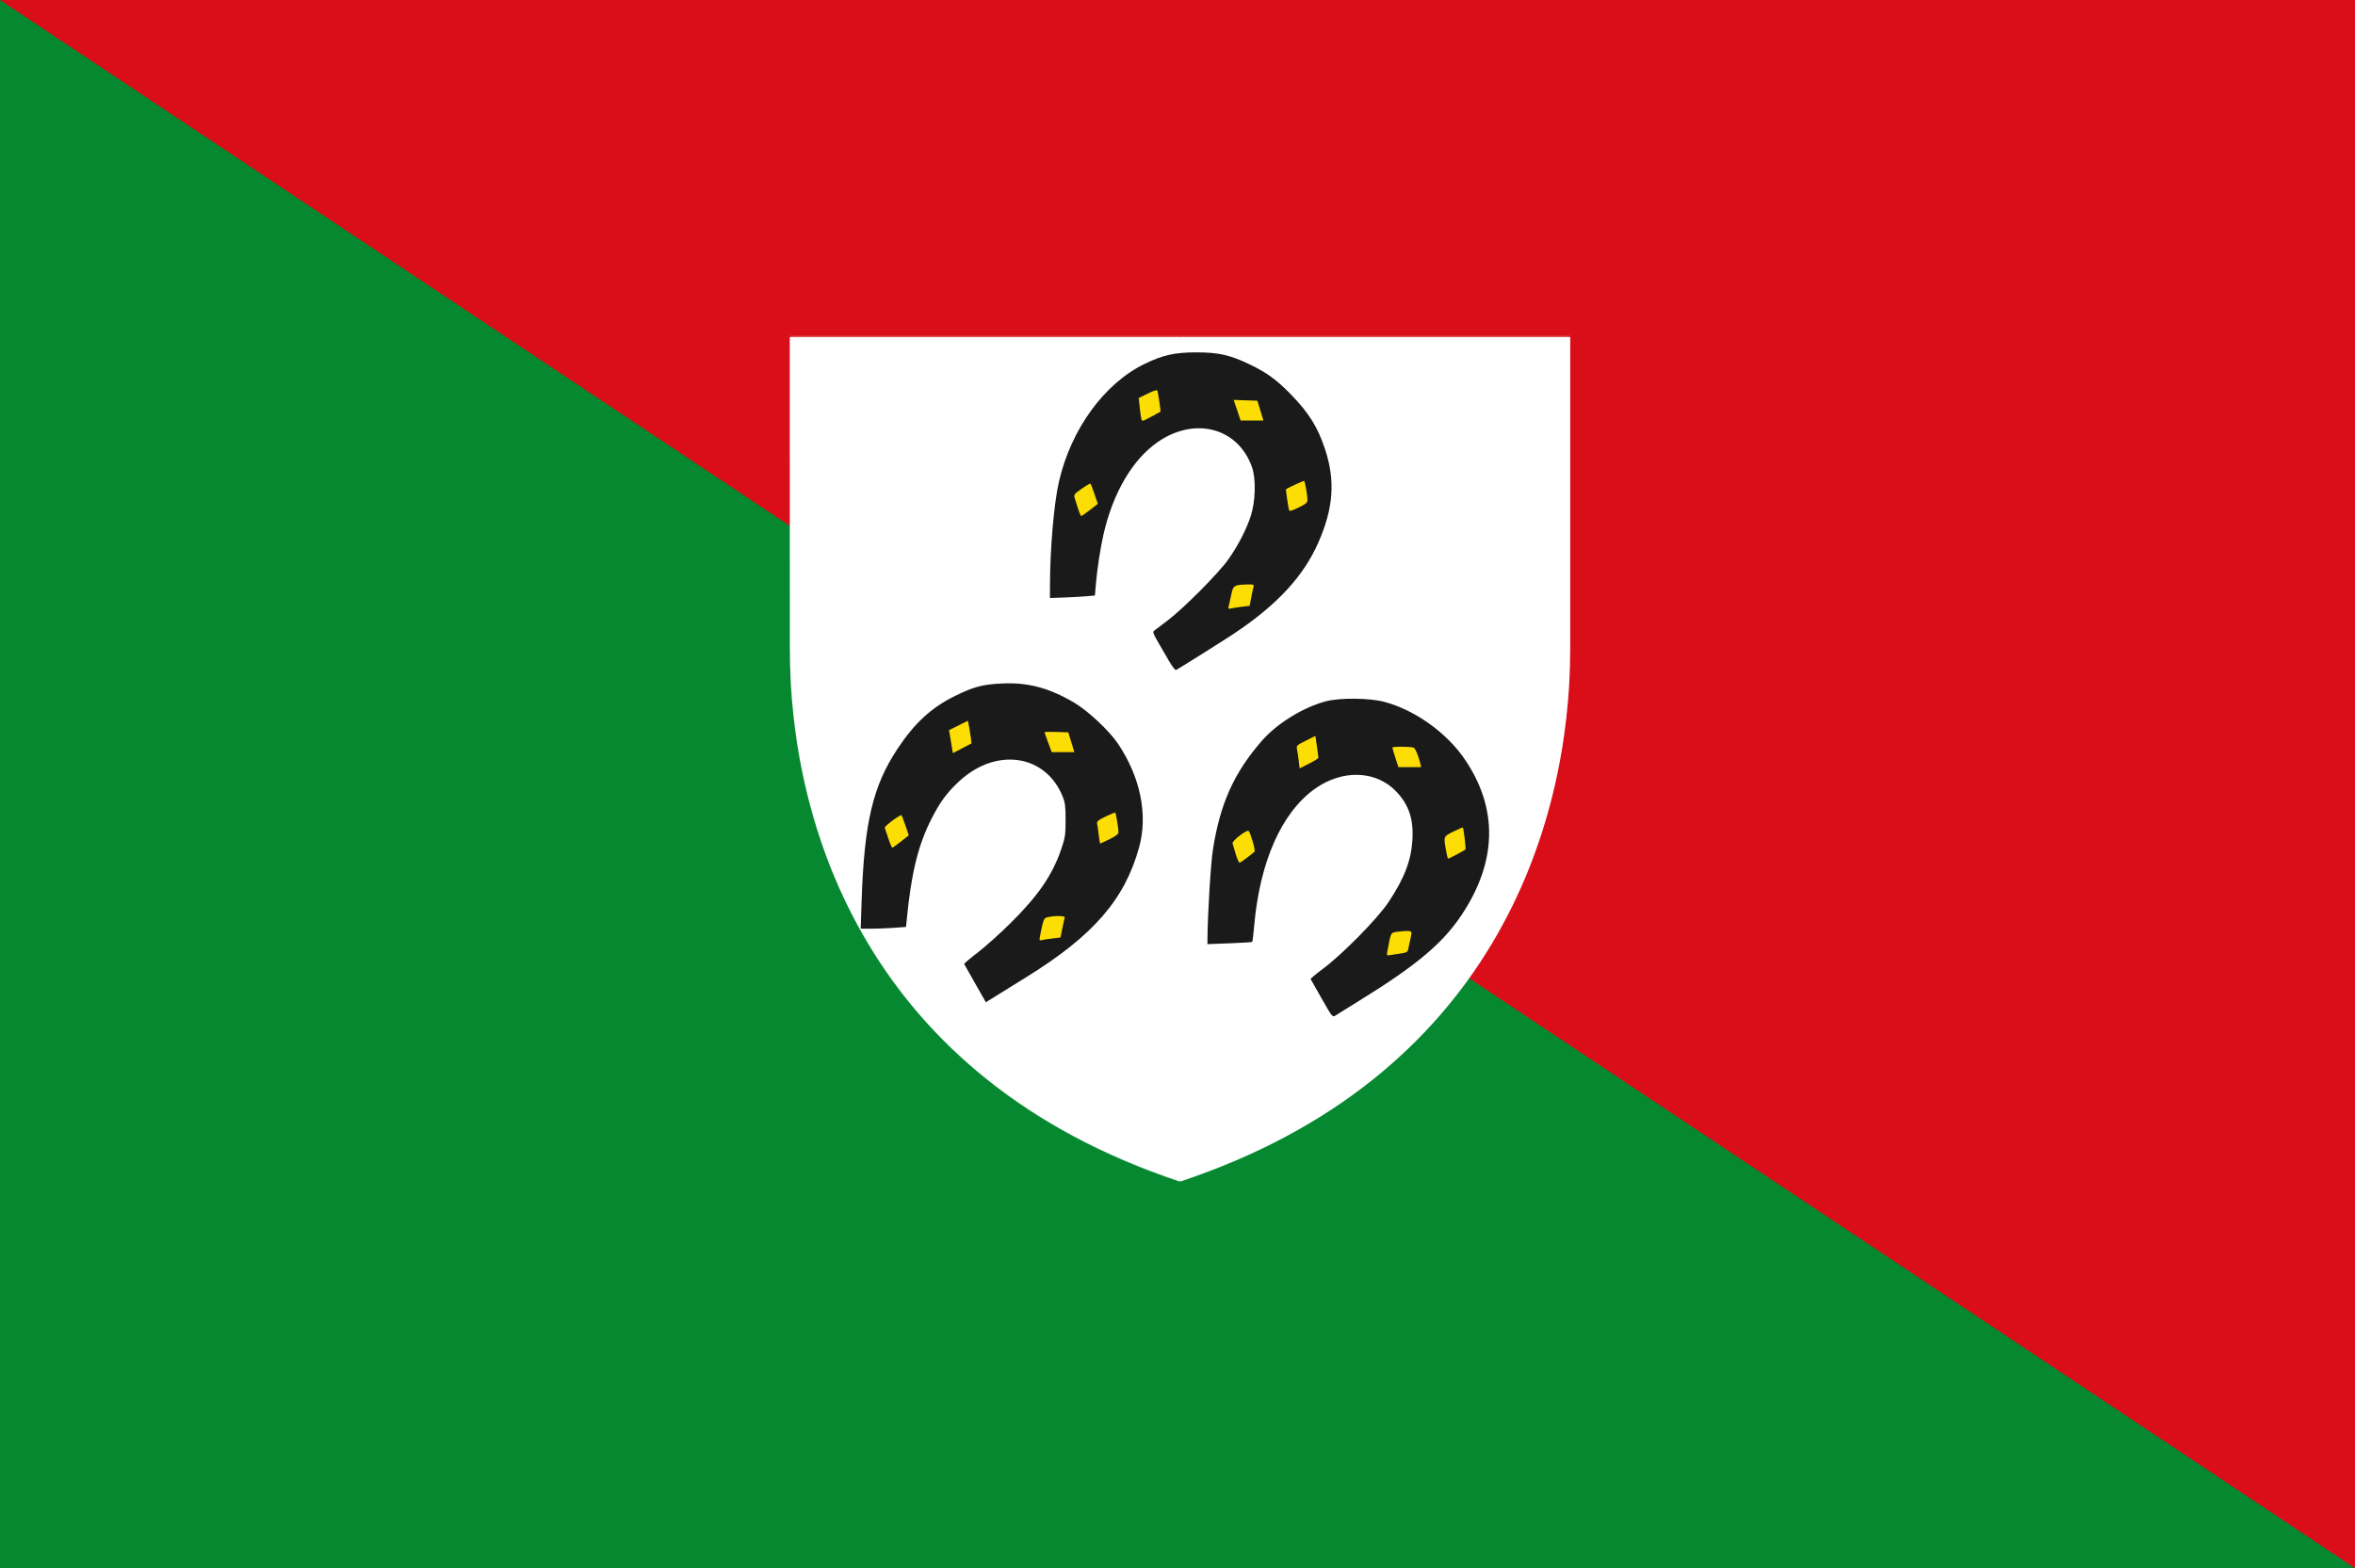 <?xml version="1.0" encoding="UTF-8" standalone="no"?>
<!-- Created with Inkscape (http://www.inkscape.org/) -->

<svg
   xmlns:dc="http://purl.org/dc/elements/1.1/"
   xmlns:cc="http://creativecommons.org/ns#"
   xmlns:rdf="http://www.w3.org/1999/02/22-rdf-syntax-ns#"
   xmlns:svg="http://www.w3.org/2000/svg"
   xmlns="http://www.w3.org/2000/svg"
   xmlns:sodipodi="http://sodipodi.sourceforge.net/DTD/sodipodi-0.dtd"
   xmlns:inkscape="http://www.inkscape.org/namespaces/inkscape"
   width="782.857"
   height="521.429"
   id="svg4243"
   version="1.1"
   inkscape:version="0.48.4 r9939"
   sodipodi:docname="Bertrix vlag.svg">
  <defs
     id="defs4245" />
  <sodipodi:namedview
     id="base"
     pagecolor="#ffffff"
     bordercolor="#666666"
     borderopacity="1.0"
     inkscape:pageopacity="0.0"
     inkscape:pageshadow="2"
     inkscape:zoom="0.35"
     inkscape:cx="509.28571"
     inkscape:cy="160.71429"
     inkscape:document-units="px"
     inkscape:current-layer="layer1"
     showgrid="false"
     inkscape:window-width="1600"
     inkscape:window-height="837"
     inkscape:window-x="-8"
     inkscape:window-y="-8"
     inkscape:window-maximized="1"
     fit-margin-top="0"
     fit-margin-left="0"
     fit-margin-right="0"
     fit-margin-bottom="0" />
  <g
     inkscape:label="Laag 1"
     inkscape:groupmode="layer"
     id="layer1"
     transform="translate(134.286,-171.648)">
    <rect
       style="fill:#05882f;fill-opacity:1;fill-rule:evenodd;stroke:none"
       id="rect3277"
       width="782.857"
       height="521.429"
       x="-134.286"
       y="171.648" />
    <path
       style="fill:#da0e19;fill-opacity:1;stroke:none"
       d="m -134.286,171.648 782.857,521.429 0,-521.429 z"
       id="path4047"
       inkscape:connector-curvature="0" />
    <g
       transform="matrix(0.42,0,0,0.407,117.474,213.776)"
       id="layer1-86"
       inkscape:label="Laag 1"
       style="fill:#ffffff">
      <path
         sodipodi:nodetypes="cccccc"
         inkscape:connector-curvature="0"
         id="path3020"
         d="m 334.545,171.87 -308.829,0 0,254.389 c 0,146.537 62.188,351.044 308.829,435.533 L 357.081,540.458 z"
         style="fill:#ffffff;fill-opacity:1;stroke:none" />
      <path
         sodipodi:nodetypes="cccccc"
         inkscape:connector-curvature="0"
         id="path3020-7"
         d="m 334.544,171.871 308.829,0 0,254.389 c 0,146.537 -62.188,351.044 -308.829,435.533 L 312.008,540.459 z"
         style="fill:#ffffff;fill-opacity:1;stroke:none" />
      <path
         inkscape:connector-curvature="0"
         id="path3897"
         d="M 319.958,856.996 C 282.741,842.96 253.294,828.37 223.169,809.039 174.404,777.747 132.244,736.497 101.196,689.7 86.269,667.2 71.138,638.503 61.116,613.68 43.591,570.276 32.167,522.556 27.849,474.719 c -0.356,-3.946 -0.94,-10.404 -1.298,-14.35 -0.447,-4.936 -0.721,-51.047 -0.876,-147.783 l -0.226,-140.608 2.526,2.623 c 1.39,1.442 3.506,3.679 4.703,4.97 l 2.177,2.347 0,129.883 c 0,129.659 0.12,138.799 2.092,159.607 10.169,107.299 51.455,201.222 119.489,271.832 21.528,22.343 47.295,43.487 74.629,61.238 28.228,18.332 66.267,37.318 97.518,48.671 l 5.115,1.858 0,3.45 c 0,1.897 -0.195,3.437 -0.437,3.421 -0.241,-0.015 -6.228,-2.212 -13.305,-4.881 z"
         style="fill:#ffffff;fill-opacity:0.179" />
      <path
         inkscape:connector-curvature="0"
         id="path3897-5"
         d="m 348.913,856.83 c 37.218,-14.037 66.664,-28.627 96.789,-47.958 48.765,-31.292 90.925,-72.541 121.973,-119.339 14.928,-22.5 30.058,-51.197 40.08,-76.02 17.525,-43.405 28.949,-91.124 33.267,-138.962 0.356,-3.946 0.94,-10.404 1.298,-14.35 0.447,-4.936 0.721,-51.047 0.876,-147.783 l 0.226,-140.608 -2.526,2.623 c -1.39,1.442 -3.506,3.679 -4.703,4.97 l -2.177,2.347 0,129.883 c 0,129.659 -0.12,138.799 -2.092,159.607 -10.169,107.299 -51.455,201.222 -119.489,271.832 -21.528,22.343 -47.295,43.487 -74.629,61.238 -28.228,18.332 -66.267,37.318 -97.518,48.671 l -5.115,1.858 0,3.45 c 0,1.897 0.195,3.437 0.437,3.421 0.241,-0.015 6.228,-2.212 13.305,-4.881 z"
         style="fill:#ffffff;fill-opacity:0.222" />
      <path
         inkscape:connector-curvature="0"
         id="path4020"
         d="m 25.715,170.767 9.271,9.825 599.175,0 9.239,-9.825 z"
         style="fill:#ffffff;fill-opacity:0.231;stroke:none" />
    </g>
    <path
       inkscape:connector-curvature="0"
       id="path8183-6"
       d="m 305.097,503.728 c -1.948,-3.439 -3.606,-6.374 -3.684,-6.522 -0.078,-0.148 1.745,-1.676 4.052,-3.396 6.556,-4.889 18.22,-16.752 21.855,-22.229 5.235,-7.888 7.493,-13.773 7.911,-20.621 0.422,-6.909 -1.171,-11.7 -5.358,-16.113 -6.687,-7.048 -17.894,-7.429 -27.045,-0.92 -11.122,7.911 -18.374,24.335 -20.214,45.774 -0.232,2.704 -0.518,5.013 -0.636,5.13 -0.118,0.117 -3.515,0.336 -7.549,0.485 l -7.334,0.272 0.006,-1.545 c 0.03,-7.922 1.075,-25.155 1.809,-29.851 2.401,-15.348 7.025,-25.623 16.325,-36.27 5.013,-5.739 13.749,-11.121 21.237,-13.084 4.721,-1.237 14.635,-1.125 19.575,0.222 10.154,2.769 20.581,10.243 26.584,19.056 11.157,16.377 10.788,34.046 -1.081,51.818 -6.343,9.497 -15.063,16.793 -34.153,28.572 -3.756,2.317 -7.262,4.497 -7.793,4.843 -0.927,0.605 -1.1,0.39 -4.507,-5.623 z M 189.905,498.701 c -1.937,-3.42 -3.589,-6.344 -3.671,-6.498 -0.082,-0.154 1.946,-1.881 4.507,-3.837 2.561,-1.956 7.538,-6.425 11.061,-9.93 9.096,-9.05 13.723,-15.804 16.647,-24.298 1.349,-3.918 1.485,-4.807 1.493,-9.757 0.008,-4.573 -0.151,-5.842 -0.992,-7.919 -5.662,-13.981 -22.046,-16.413 -34.312,-5.092 -4.107,3.791 -6.377,6.862 -9.283,12.562 -4.415,8.658 -6.708,17.985 -8.21,33.396 l -0.248,2.543 -4.142,0.293 c -2.278,0.161 -5.668,0.293 -7.534,0.293 l -3.391,0 0.301,-9.189 c 0.855,-26.092 3.745,-38.318 11.987,-50.712 5.67,-8.526 11.202,-13.612 18.988,-17.456 6.3,-3.11 9.144,-3.867 15.732,-4.188 8.527,-0.415 15.623,1.465 23.889,6.331 4.645,2.734 11.736,9.376 14.651,13.725 7.471,11.144 9.999,23.665 6.973,34.54 -4.811,17.295 -15.225,29.269 -37.416,43.023 -3.592,2.226 -8.1,5.024 -10.018,6.218 l -3.488,2.17 -3.522,-6.218 z m 64.402,-107.291 c -1.052,-1.815 -2.732,-4.712 -3.731,-6.437 -1.522,-2.627 -1.712,-3.217 -1.168,-3.63 0.357,-0.272 2.383,-1.809 4.502,-3.416 5.309,-4.027 17.01,-15.81 20.152,-20.293 3.286,-4.688 5.926,-9.81 7.447,-14.451 1.565,-4.772 1.762,-12.248 0.426,-16.11 -4.566,-13.194 -19.052,-17.05 -31.456,-8.373 -8.341,5.835 -14.768,16.805 -17.931,30.61 -1.034,4.512 -2.163,11.931 -2.568,16.872 l -0.285,3.485 -2.809,0.246 c -1.545,0.135 -4.909,0.323 -7.475,0.417 l -4.666,0.171 0.006,-4.129 c 0.018,-12.259 1.323,-27.37 2.985,-34.575 4.041,-17.519 15.115,-32.708 28.588,-39.209 6.031,-2.91 9.943,-3.772 17.13,-3.772 7.339,0 11.147,0.864 17.728,4.021 5.641,2.707 8.966,5.136 13.719,10.025 5.95,6.12 8.912,10.893 11.323,18.247 3.431,10.466 2.756,19.572 -2.3,31.025 -4.944,11.201 -13.733,20.683 -27.951,30.158 -3.203,2.135 -16.213,10.329 -19.207,12.098 -0.352,0.208 -1.216,-0.84 -2.456,-2.98 z"
       style="fill:#1a1a1a" />
    <path
       inkscape:connector-curvature="0"
       id="path8187-1"
       d="m 326.957,487.707 c 1.135,-6.151 1.012,-5.918 3.3,-6.231 3.2,-0.437 4.692,-0.347 4.68,0.282 -0.009,0.498 -0.362,2.253 -1.132,5.645 -0.181,0.795 -0.657,1.05 -2.386,1.277 -1.188,0.156 -2.751,0.395 -3.472,0.531 -1.302,0.245 -1.309,0.234 -0.989,-1.504 z m -115.524,-4.765 c 1.159,-5.827 1.25,-6.044 2.663,-6.346 2.548,-0.544 5.795,-0.445 5.567,0.17 -0.116,0.312 -0.479,1.926 -0.806,3.587 l -0.596,3.02 -2.543,0.303 c -1.398,0.167 -3.003,0.412 -3.565,0.546 -0.946,0.224 -1,0.127 -0.72,-1.282 z m 65.076,-27.277 c -0.469,-1.56 -0.948,-3.169 -1.063,-3.577 -0.237,-0.834 4.815,-4.743 5.358,-4.144 0.672,0.741 2.329,6.572 1.958,6.89 -1.988,1.703 -4.661,3.667 -4.991,3.667 -0.225,-3.4e-4 -0.792,-1.277 -1.261,-2.836 z m 69.866,-1.398 c -0.799,-4.574 -0.837,-4.482 2.511,-6.127 1.657,-0.815 3.056,-1.42 3.109,-1.345 0.282,0.399 1.069,6.953 0.873,7.27 -0.214,0.346 -5.359,3.077 -5.796,3.077 -0.107,0 -0.42,-1.293 -0.696,-2.873 z m -185.352,-3.82 c -0.558,-1.685 -1.095,-3.283 -1.194,-3.552 -0.184,-0.5 5.212,-4.536 5.577,-4.171 0.111,0.111 0.699,1.659 1.307,3.44 l 1.105,3.238 -2.586,2.051 c -1.422,1.128 -2.723,2.052 -2.891,2.054 -0.167,0.002 -0.761,-1.375 -1.318,-3.06 z m 69.937,-1.134 c -0.173,-1.56 -0.414,-3.247 -0.536,-3.749 -0.183,-0.752 0.314,-1.176 2.813,-2.405 1.669,-0.82 3.119,-1.408 3.222,-1.305 0.239,0.238 1.064,5.228 1.068,6.453 0,0.686 -0.76,1.298 -2.965,2.382 -1.632,0.802 -3.04,1.459 -3.128,1.459 -0.088,0 -0.302,-1.276 -0.474,-2.836 z m 66.498,-24.553 c -0.154,-1.31 -0.409,-3.021 -0.566,-3.802 -0.277,-1.381 -0.199,-1.463 2.9,-3.019 l 3.185,-1.599 0.508,3.401 c 0.279,1.871 0.507,3.595 0.507,3.831 0,0.236 -1.407,1.136 -3.127,1.999 l -3.127,1.57 -0.281,-2.382 z M 329.575,423.64 c -0.55,-1.702 -1,-3.234 -1,-3.403 0,-0.428 6.473,-0.375 7.156,0.058 0.544,0.344 1.506,2.708 2.115,5.193 l 0.306,1.248 -3.788,0 -3.788,0 -1,-3.095 z m -147.338,-2.975 c -0.127,-0.78 -0.413,-2.5 -0.635,-3.823 l -0.403,-2.406 3.12,-1.566 3.12,-1.566 0.234,1.022 c 0.294,1.283 1.079,6.453 0.989,6.511 -0.037,0.024 -1.446,0.764 -3.13,1.644 l -3.063,1.601 -0.231,-1.417 z m 31.903,-2.124 c -0.655,-1.761 -1.191,-3.301 -1.191,-3.421 0,-0.12 1.777,-0.16 3.948,-0.087 l 3.948,0.131 1.007,3.29 1.007,3.29 -3.764,0 -3.764,0 -1.191,-3.203 z m 60.096,-45.639 c 0.183,-0.717 0.56,-2.425 0.838,-3.797 0.564,-2.783 0.965,-3.016 5.393,-3.124 1.887,-0.046 2.161,0.057 1.961,0.74 -0.128,0.437 -0.471,2.05 -0.764,3.584 l -0.531,2.79 -2.567,0.307 c -1.412,0.169 -3.038,0.418 -3.614,0.555 -0.958,0.227 -1.018,0.137 -0.715,-1.055 z m -50.132,-32.048 c -0.415,-1.31 -0.927,-2.926 -1.137,-3.591 -0.353,-1.114 -0.171,-1.357 2.339,-3.111 1.497,-1.047 2.812,-1.812 2.923,-1.701 0.111,0.111 0.703,1.669 1.315,3.463 l 1.113,3.262 -2.594,2.03 c -1.427,1.117 -2.732,2.03 -2.899,2.031 -0.168,1.6e-4 -0.644,-1.072 -1.059,-2.382 z m 70.132,0.456 c -0.252,-0.84 -1.15,-6.867 -1.037,-6.961 0.529,-0.44 5.923,-2.927 6.058,-2.793 0.284,0.283 1.095,4.877 1.095,6.199 0,1.028 -0.43,1.413 -2.972,2.663 -2.094,1.03 -3.023,1.293 -3.144,0.892 z m -49.13,-30.438 c -0.136,-0.544 -0.381,-2.317 -0.545,-3.939 l -0.298,-2.95 3.021,-1.477 c 2.128,-1.041 3.071,-1.309 3.192,-0.908 0.248,0.826 1.152,6.87 1.037,6.937 -0.053,0.031 -1.461,0.792 -3.128,1.691 -2.984,1.609 -3.035,1.619 -3.278,0.645 z m 31.869,-2.822 -1.154,-3.421 3.94,0.131 3.94,0.131 1.002,3.29 1.002,3.29 -3.788,0 -3.788,0 -1.154,-3.421 z"
       style="fill:#fcdd04;fill-opacity:1" />
  </g>
</svg>
